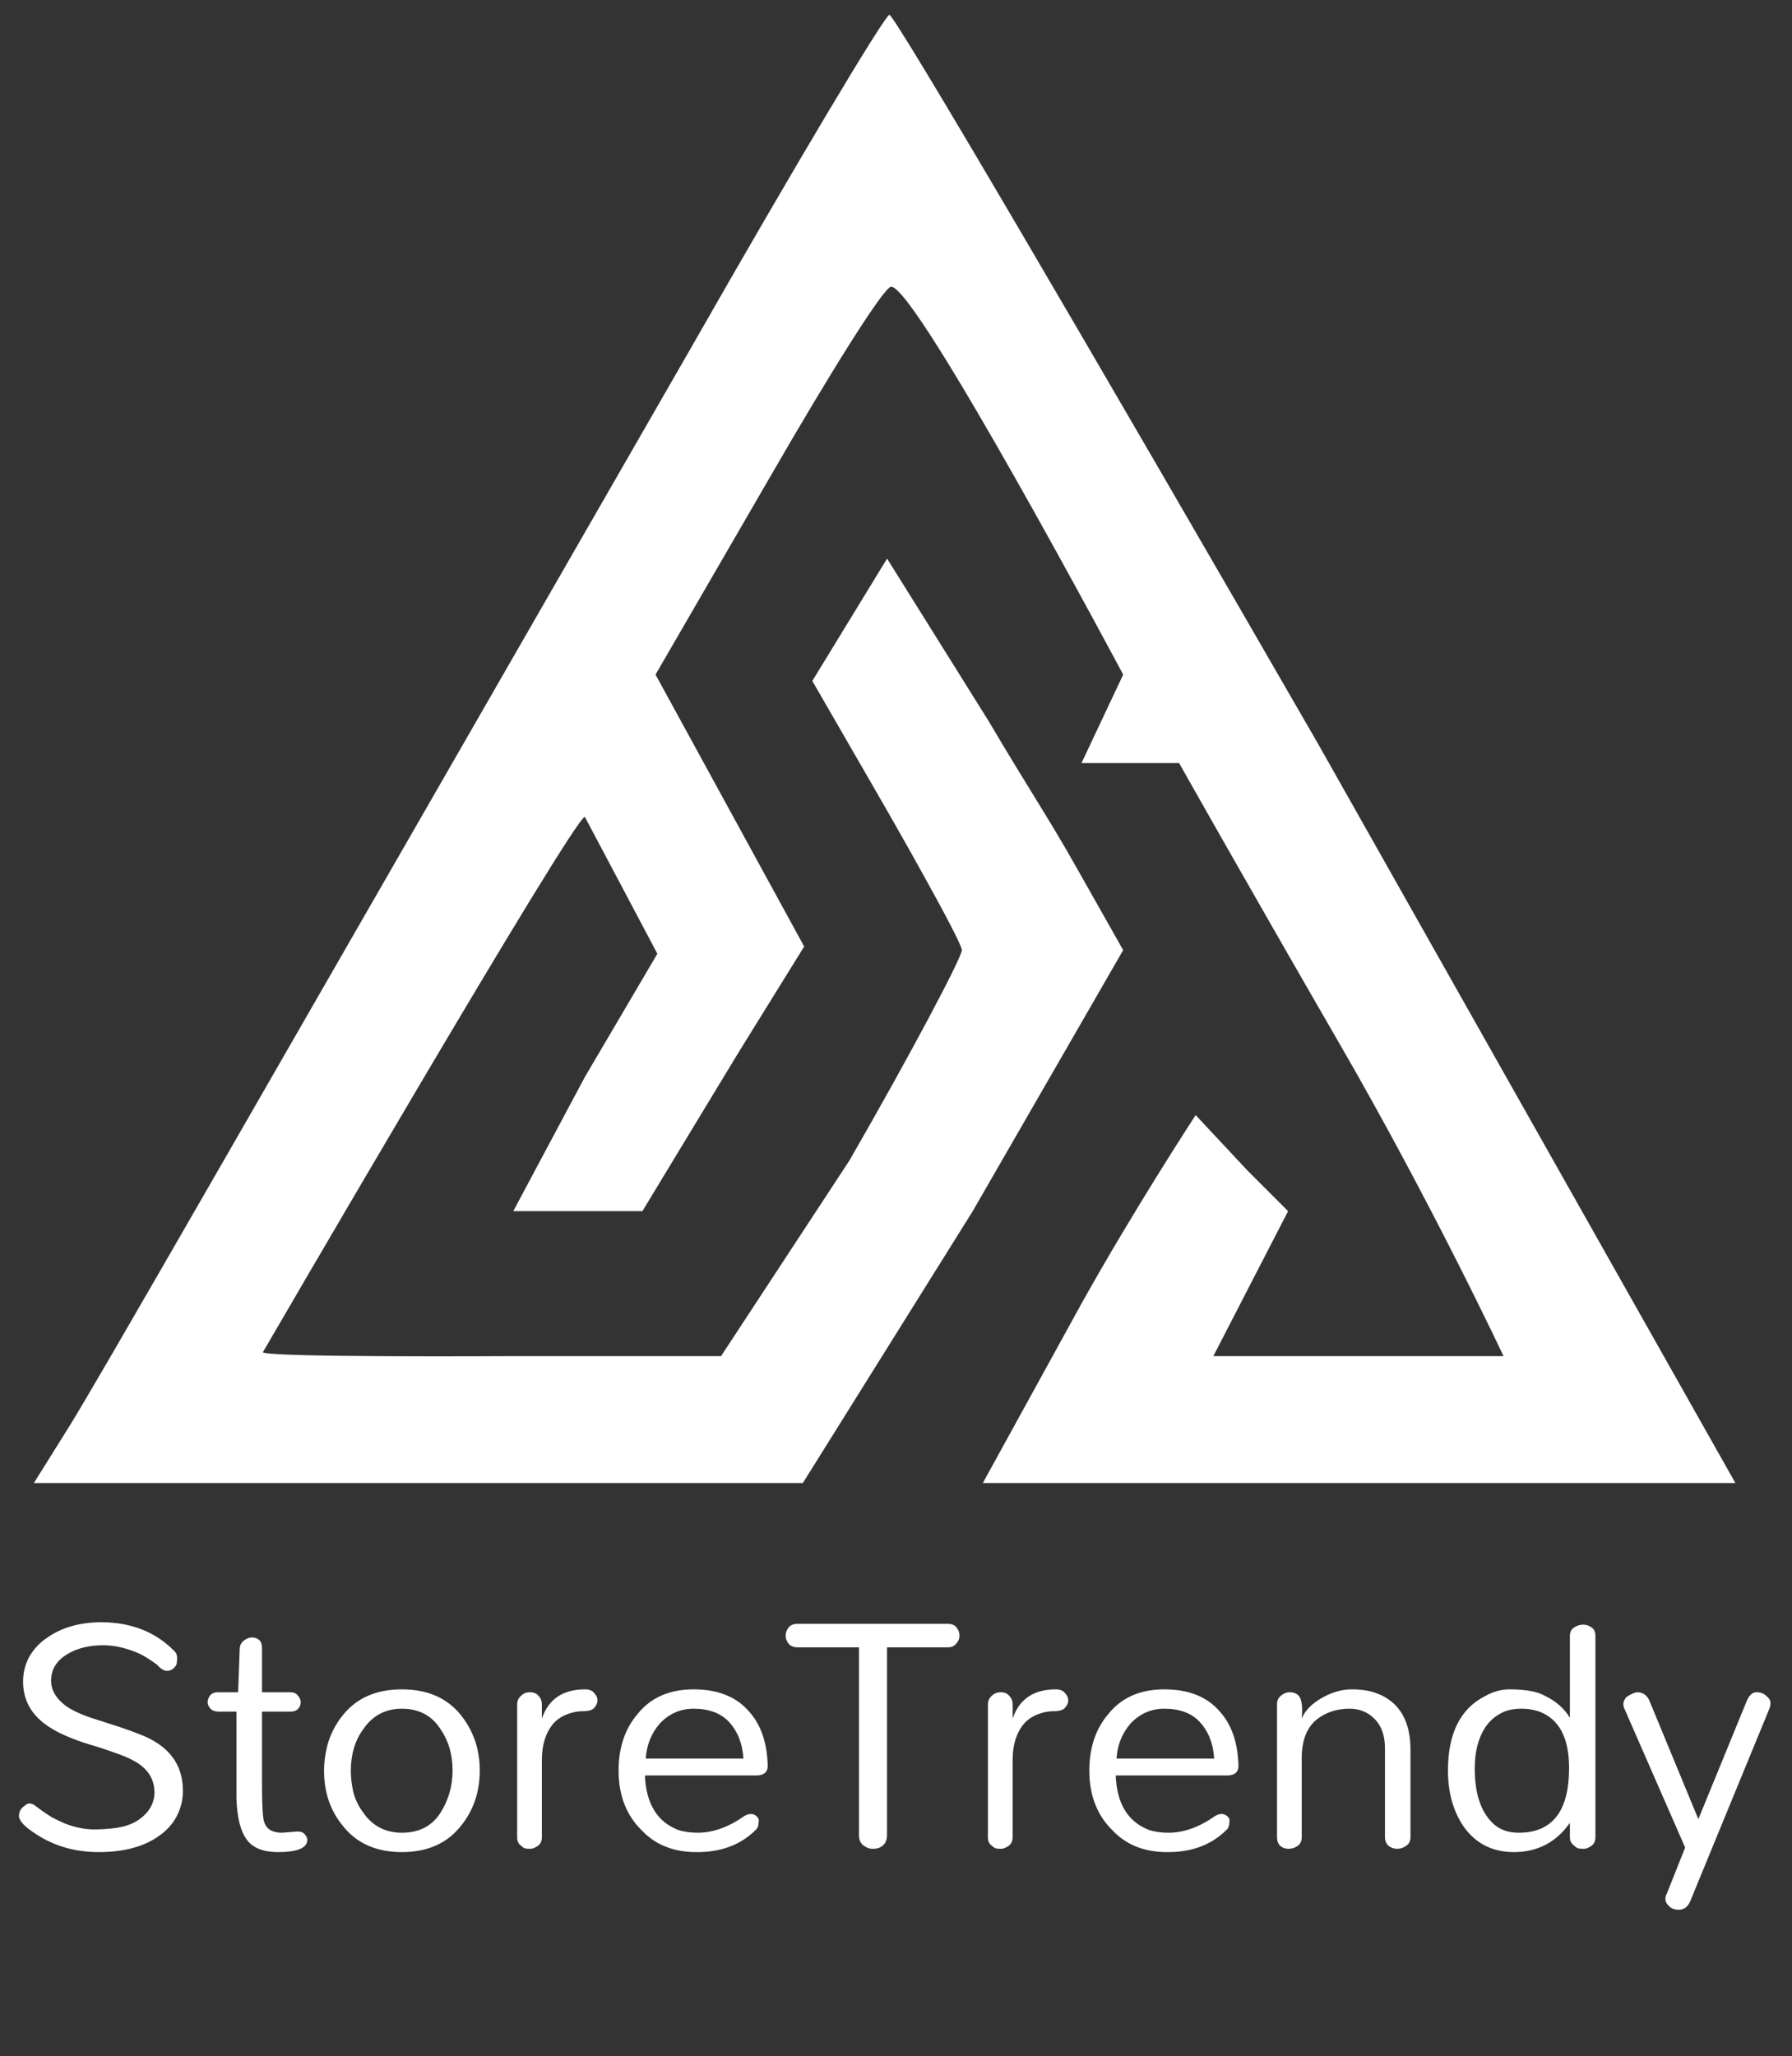 <svg xmlns="http://www.w3.org/2000/svg" fill="none" viewBox="0 0 95 109" height="109" width="95">
<rect x="0" y="0" width="95" height="109" fill="#333333" stroke="none"/>
<path fill="white" d="M2.708 89.09C2.708 89.396 2.81 89.687 3.014 89.964C3.218 90.226 3.48 90.444 3.8 90.619C4.12 90.794 4.484 90.947 4.892 91.078C5.3 91.209 5.729 91.347 6.18 91.492C6.632 91.638 7.076 91.798 7.513 91.973C7.949 92.148 8.328 92.366 8.648 92.628C9.347 93.196 9.697 93.968 9.697 94.943C9.697 95.409 9.587 95.853 9.369 96.275C9.151 96.683 8.845 97.025 8.452 97.302C7.651 97.884 6.581 98.175 5.241 98.175C3.975 98.175 2.861 97.855 1.9 97.214C1.303 96.836 1.005 96.515 1.005 96.253C1.005 96.02 1.121 95.831 1.354 95.686C1.412 95.627 1.485 95.598 1.572 95.598C1.66 95.598 1.754 95.635 1.856 95.707C1.958 95.78 2.075 95.868 2.206 95.969C2.351 96.071 2.526 96.188 2.73 96.319C2.948 96.435 3.174 96.544 3.407 96.647C3.989 96.879 4.557 96.989 5.11 96.974C5.664 96.96 6.108 96.916 6.443 96.843C6.777 96.77 7.076 96.647 7.338 96.472C7.891 96.093 8.175 95.613 8.19 95.03C8.19 94.302 7.833 93.742 7.12 93.349C6.799 93.174 6.435 93.021 6.028 92.89C5.634 92.745 5.212 92.606 4.761 92.475C4.324 92.344 3.887 92.184 3.451 91.995C3.014 91.805 2.628 91.58 2.293 91.318C1.58 90.75 1.223 90.022 1.223 89.134C1.223 88.668 1.332 88.231 1.551 87.823C1.784 87.416 2.097 87.081 2.49 86.819C3.247 86.28 4.193 86.004 5.329 85.989C6.974 85.989 8.299 86.52 9.303 87.583C9.362 87.671 9.391 87.772 9.391 87.889C9.391 87.991 9.384 88.078 9.369 88.151C9.369 88.224 9.333 88.297 9.26 88.37C9.158 88.501 9.02 88.566 8.845 88.566C8.685 88.566 8.51 88.457 8.321 88.238C7.84 87.889 7.454 87.663 7.163 87.561C6.581 87.329 6.013 87.212 5.46 87.212C4.746 87.212 4.135 87.358 3.625 87.649C3.014 87.998 2.708 88.479 2.708 89.09ZM16.291 97.52C16.291 97.957 15.775 98.175 14.741 98.175C13.969 98.175 13.423 97.964 13.103 97.542C12.754 97.091 12.564 96.348 12.535 95.314V90.728H11.574C11.399 90.728 11.261 90.677 11.159 90.575C11.057 90.459 11.006 90.342 11.006 90.226C11.006 90.109 11.05 89.993 11.137 89.876C11.225 89.76 11.37 89.702 11.574 89.702H12.623L12.71 87.343C12.739 87.168 12.819 87.037 12.95 86.95C13.081 86.848 13.219 86.797 13.365 86.797C13.511 86.797 13.634 86.841 13.736 86.928C13.838 87.015 13.889 87.154 13.889 87.343V89.702H15.396C15.571 89.702 15.702 89.76 15.789 89.876C15.891 89.993 15.942 90.109 15.942 90.226C15.942 90.371 15.891 90.495 15.789 90.597C15.702 90.684 15.571 90.728 15.396 90.728H13.889V94.594C13.889 95.671 13.925 96.326 13.998 96.559C14.071 96.778 14.188 96.93 14.348 97.018C14.508 97.105 14.704 97.149 14.937 97.149L15.789 97.083C15.949 97.083 16.073 97.134 16.16 97.236C16.248 97.338 16.291 97.433 16.291 97.52ZM17.179 93.873C17.179 93.349 17.259 92.825 17.419 92.3C17.594 91.776 17.856 91.303 18.205 90.881C18.933 89.993 19.967 89.549 21.306 89.549C22.646 89.549 23.68 89.993 24.407 90.881C25.092 91.725 25.434 92.715 25.434 93.851C25.434 95.001 25.092 95.991 24.407 96.821C23.68 97.724 22.646 98.175 21.306 98.175C19.967 98.175 18.933 97.724 18.205 96.821C17.521 96.006 17.179 95.023 17.179 93.873ZM18.598 93.873C18.598 94.222 18.642 94.594 18.729 94.987C18.831 95.38 19.006 95.744 19.253 96.079C19.748 96.792 20.433 97.149 21.306 97.149C22.224 97.149 22.908 96.792 23.359 96.079C23.781 95.409 23.992 94.666 23.992 93.851C23.992 93.007 23.781 92.279 23.359 91.667C22.893 90.939 22.209 90.575 21.306 90.575C20.433 90.575 19.748 90.939 19.253 91.667C18.817 92.264 18.598 92.999 18.598 93.873ZM28.727 91.099C29.077 90.066 29.841 89.549 31.02 89.549C31.239 89.549 31.399 89.614 31.501 89.745C31.617 89.862 31.675 89.993 31.675 90.138C31.675 90.269 31.617 90.4 31.501 90.531C31.399 90.648 31.202 90.706 30.911 90.706C30.62 90.706 30.329 90.764 30.038 90.881C29.746 90.997 29.506 91.165 29.317 91.383C28.924 91.864 28.727 92.497 28.727 93.283V97.389C28.727 97.593 28.654 97.746 28.509 97.848C28.363 97.95 28.232 98.001 28.116 98.001C27.999 98.001 27.904 97.993 27.832 97.979C27.759 97.95 27.686 97.899 27.613 97.826C27.482 97.738 27.417 97.593 27.417 97.389V90.357C27.417 90.168 27.482 90.015 27.613 89.898C27.744 89.767 27.904 89.702 28.094 89.702C28.298 89.702 28.451 89.767 28.552 89.898C28.669 90.015 28.727 90.168 28.727 90.357V91.099ZM40.699 93.611C40.699 93.917 40.524 94.084 40.175 94.113H34.191C34.249 95.598 34.831 96.559 35.938 96.996C36.244 97.098 36.593 97.149 36.986 97.149C37.801 97.149 38.631 96.85 39.476 96.253C39.738 96.108 39.956 96.122 40.131 96.297C40.218 96.384 40.247 96.472 40.218 96.559C40.218 96.763 40.167 96.909 40.066 96.996C39.265 97.797 38.209 98.19 36.899 98.175C35.705 98.175 34.744 97.789 34.016 97.018C33.201 96.217 32.793 95.161 32.793 93.851C32.793 92.643 33.128 91.645 33.798 90.859C34.496 89.986 35.486 89.549 36.768 89.549C38.049 89.549 39.025 89.935 39.694 90.706C40.335 91.405 40.67 92.373 40.699 93.611ZM39.41 93.218C39.367 92.431 39.112 91.784 38.646 91.274C38.209 90.808 37.583 90.575 36.768 90.575C36.069 90.575 35.472 90.837 34.977 91.361C34.526 91.885 34.278 92.504 34.234 93.218H39.41ZM42.284 87.321C42.066 87.321 41.906 87.256 41.804 87.125C41.702 86.994 41.651 86.855 41.651 86.71C41.651 86.549 41.702 86.404 41.804 86.273C41.906 86.142 42.066 86.076 42.284 86.076H50.256C50.459 86.076 50.612 86.142 50.714 86.273C50.816 86.404 50.867 86.549 50.867 86.71C50.867 86.855 50.809 86.994 50.692 87.125C50.59 87.256 50.445 87.321 50.256 87.321H47.023V97.28C47.023 97.615 46.878 97.84 46.587 97.957C46.499 97.986 46.383 98.001 46.237 98.001C46.092 98.001 45.939 97.942 45.779 97.826C45.618 97.709 45.538 97.527 45.538 97.28V87.321H42.284ZM53.683 91.099C54.033 90.066 54.797 89.549 55.976 89.549C56.195 89.549 56.355 89.614 56.457 89.745C56.573 89.862 56.632 89.993 56.632 90.138C56.632 90.269 56.573 90.4 56.457 90.531C56.355 90.648 56.158 90.706 55.867 90.706C55.576 90.706 55.285 90.764 54.993 90.881C54.702 90.997 54.462 91.165 54.273 91.383C53.88 91.864 53.683 92.497 53.683 93.283V97.389C53.683 97.593 53.61 97.746 53.465 97.848C53.319 97.95 53.188 98.001 53.072 98.001C52.955 98.001 52.861 97.993 52.788 97.979C52.715 97.95 52.642 97.899 52.569 97.826C52.438 97.738 52.373 97.593 52.373 97.389V90.357C52.373 90.168 52.438 90.015 52.569 89.898C52.7 89.767 52.861 89.702 53.05 89.702C53.254 89.702 53.407 89.767 53.508 89.898C53.625 90.015 53.683 90.168 53.683 90.357V91.099ZM65.655 93.611C65.655 93.917 65.48 94.084 65.131 94.113H59.147C59.205 95.598 59.787 96.559 60.894 96.996C61.2 97.098 61.549 97.149 61.942 97.149C62.758 97.149 63.587 96.85 64.432 96.253C64.694 96.108 64.912 96.122 65.087 96.297C65.174 96.384 65.204 96.472 65.174 96.559C65.174 96.763 65.123 96.909 65.022 96.996C64.221 97.797 63.165 98.19 61.855 98.175C60.661 98.175 59.7 97.789 58.972 97.018C58.157 96.217 57.749 95.161 57.749 93.851C57.749 92.643 58.084 91.645 58.754 90.859C59.453 89.986 60.443 89.549 61.724 89.549C63.005 89.549 63.98 89.935 64.65 90.706C65.291 91.405 65.626 92.373 65.655 93.611ZM64.366 93.218C64.323 92.431 64.068 91.784 63.602 91.274C63.165 90.808 62.539 90.575 61.724 90.575C61.025 90.575 60.428 90.837 59.933 91.361C59.482 91.885 59.234 92.504 59.191 93.218H64.366ZM67.699 90.335C67.699 90.146 67.772 89.993 67.917 89.876C68.063 89.76 68.209 89.702 68.354 89.702C68.66 89.702 68.856 89.818 68.944 90.051C69.031 90.284 69.053 90.633 69.009 91.099C69.184 90.663 69.563 90.284 70.145 89.964C70.655 89.687 71.157 89.549 71.652 89.549C72.162 89.549 72.591 89.614 72.94 89.745C73.29 89.862 73.61 90.051 73.901 90.313C74.484 90.866 74.775 91.682 74.775 92.759V97.389C74.775 97.593 74.695 97.746 74.535 97.848C74.389 97.95 74.236 98.001 74.076 98.001C73.901 98.001 73.748 97.95 73.617 97.848C73.486 97.731 73.421 97.578 73.421 97.389V92.672C73.421 91.987 73.232 91.463 72.853 91.099C72.504 90.75 72.067 90.575 71.543 90.575C70.844 90.575 70.247 90.779 69.752 91.187C69.257 91.624 69.009 92.293 69.009 93.196V97.389C69.009 97.593 68.937 97.746 68.791 97.848C68.645 97.95 68.485 98.001 68.311 98.001C68.136 98.001 67.99 97.95 67.874 97.848C67.757 97.731 67.699 97.578 67.699 97.389V90.335ZM83.225 96.625C82.498 97.658 81.507 98.175 80.255 98.175C79.12 98.175 78.232 97.724 77.591 96.821C77.038 96.006 76.761 95.016 76.761 93.851C76.761 91.9 77.409 90.59 78.705 89.92C79.141 89.672 79.578 89.549 80.015 89.549C80.466 89.549 80.838 89.578 81.129 89.636C81.42 89.68 81.697 89.774 81.959 89.92C82.512 90.197 82.934 90.575 83.225 91.056V86.731C83.225 86.513 83.298 86.36 83.444 86.273C83.589 86.171 83.75 86.12 83.924 86.12C84.099 86.12 84.252 86.171 84.383 86.273C84.514 86.36 84.579 86.513 84.579 86.731V97.389C84.579 97.593 84.507 97.746 84.361 97.848C84.216 97.95 84.085 98.001 83.968 98.001C83.852 98.001 83.75 97.993 83.662 97.979C83.589 97.95 83.517 97.899 83.444 97.826C83.298 97.724 83.225 97.578 83.225 97.389V96.625ZM80.517 97.149C82.294 97.149 83.182 96.006 83.182 93.72C83.182 92.249 82.738 91.289 81.85 90.837C81.515 90.663 81.114 90.575 80.648 90.575C80.183 90.575 79.797 90.67 79.491 90.859C79.185 91.034 78.93 91.274 78.727 91.58C78.363 92.148 78.181 92.868 78.181 93.742C78.181 95.038 78.486 95.991 79.098 96.603C79.447 96.967 79.921 97.149 80.517 97.149ZM89.336 97.935L86.126 90.597C86.082 90.51 86.06 90.422 86.06 90.335C86.06 90.248 86.082 90.168 86.126 90.095C86.169 90.007 86.22 89.949 86.278 89.92C86.453 89.804 86.621 89.731 86.781 89.702C87.087 89.702 87.305 89.847 87.436 90.138L90.035 96.428L92.612 90.138C92.743 89.847 92.91 89.702 93.114 89.702C93.332 89.702 93.507 89.767 93.638 89.898C93.784 90.015 93.857 90.138 93.857 90.269C93.857 90.4 93.835 90.51 93.791 90.597L89.598 100.796C89.467 101.087 89.263 101.233 88.987 101.233C88.812 101.233 88.666 101.189 88.55 101.102C88.375 100.956 88.288 100.818 88.288 100.687C88.288 100.556 88.309 100.461 88.353 100.403L89.336 97.935Z"></path>
<path fill="white" d="M36.674 18.367C11.307 62.471 5.542 72.56 3.717 75.538L1.795 78.613H22.612H42.561L51.568 64.2L59.543 50.364L57.044 45.944C55.699 43.542 54.354 41.524 52.432 38.257L47.027 29.61L43.064 36.095L47.027 42.965C47.027 42.965 50.991 49.884 50.991 50.364C50.991 50.748 48.3 55.841 45.034 61.51L38.224 71.887H26.777C26.777 71.887 13.938 71.963 13.938 71.674C13.938 71.674 30.429 43.302 31.005 43.302L33.119 47.289L34.849 50.556L31.005 57.09L27.21 64.2L34.056 64.2L39.076 55.913L42.632 50.172L38.692 42.965L34.752 35.759L40.71 25.478C43.977 19.809 46.859 15.197 47.244 15.197C48.589 15.197 59.543 35.759 59.543 35.759L57.333 40.45H62.51C62.51 40.45 65.596 45.944 70.977 55.264C75.877 63.72 79.708 71.887 79.708 71.887L72.13 71.887L64.323 71.887L68.286 64.2L66.124 62.038L63.386 59.108C63.386 59.108 60.119 64.104 57.333 69.101L52.102 78.613L62.51 78.613L82.459 78.613L92 78.613L69.92 39.506C57.621 18.175 47.436 0.784 47.148 0.784C46.859 0.88 42.151 8.759 36.674 18.367Z"></path>
</svg>
